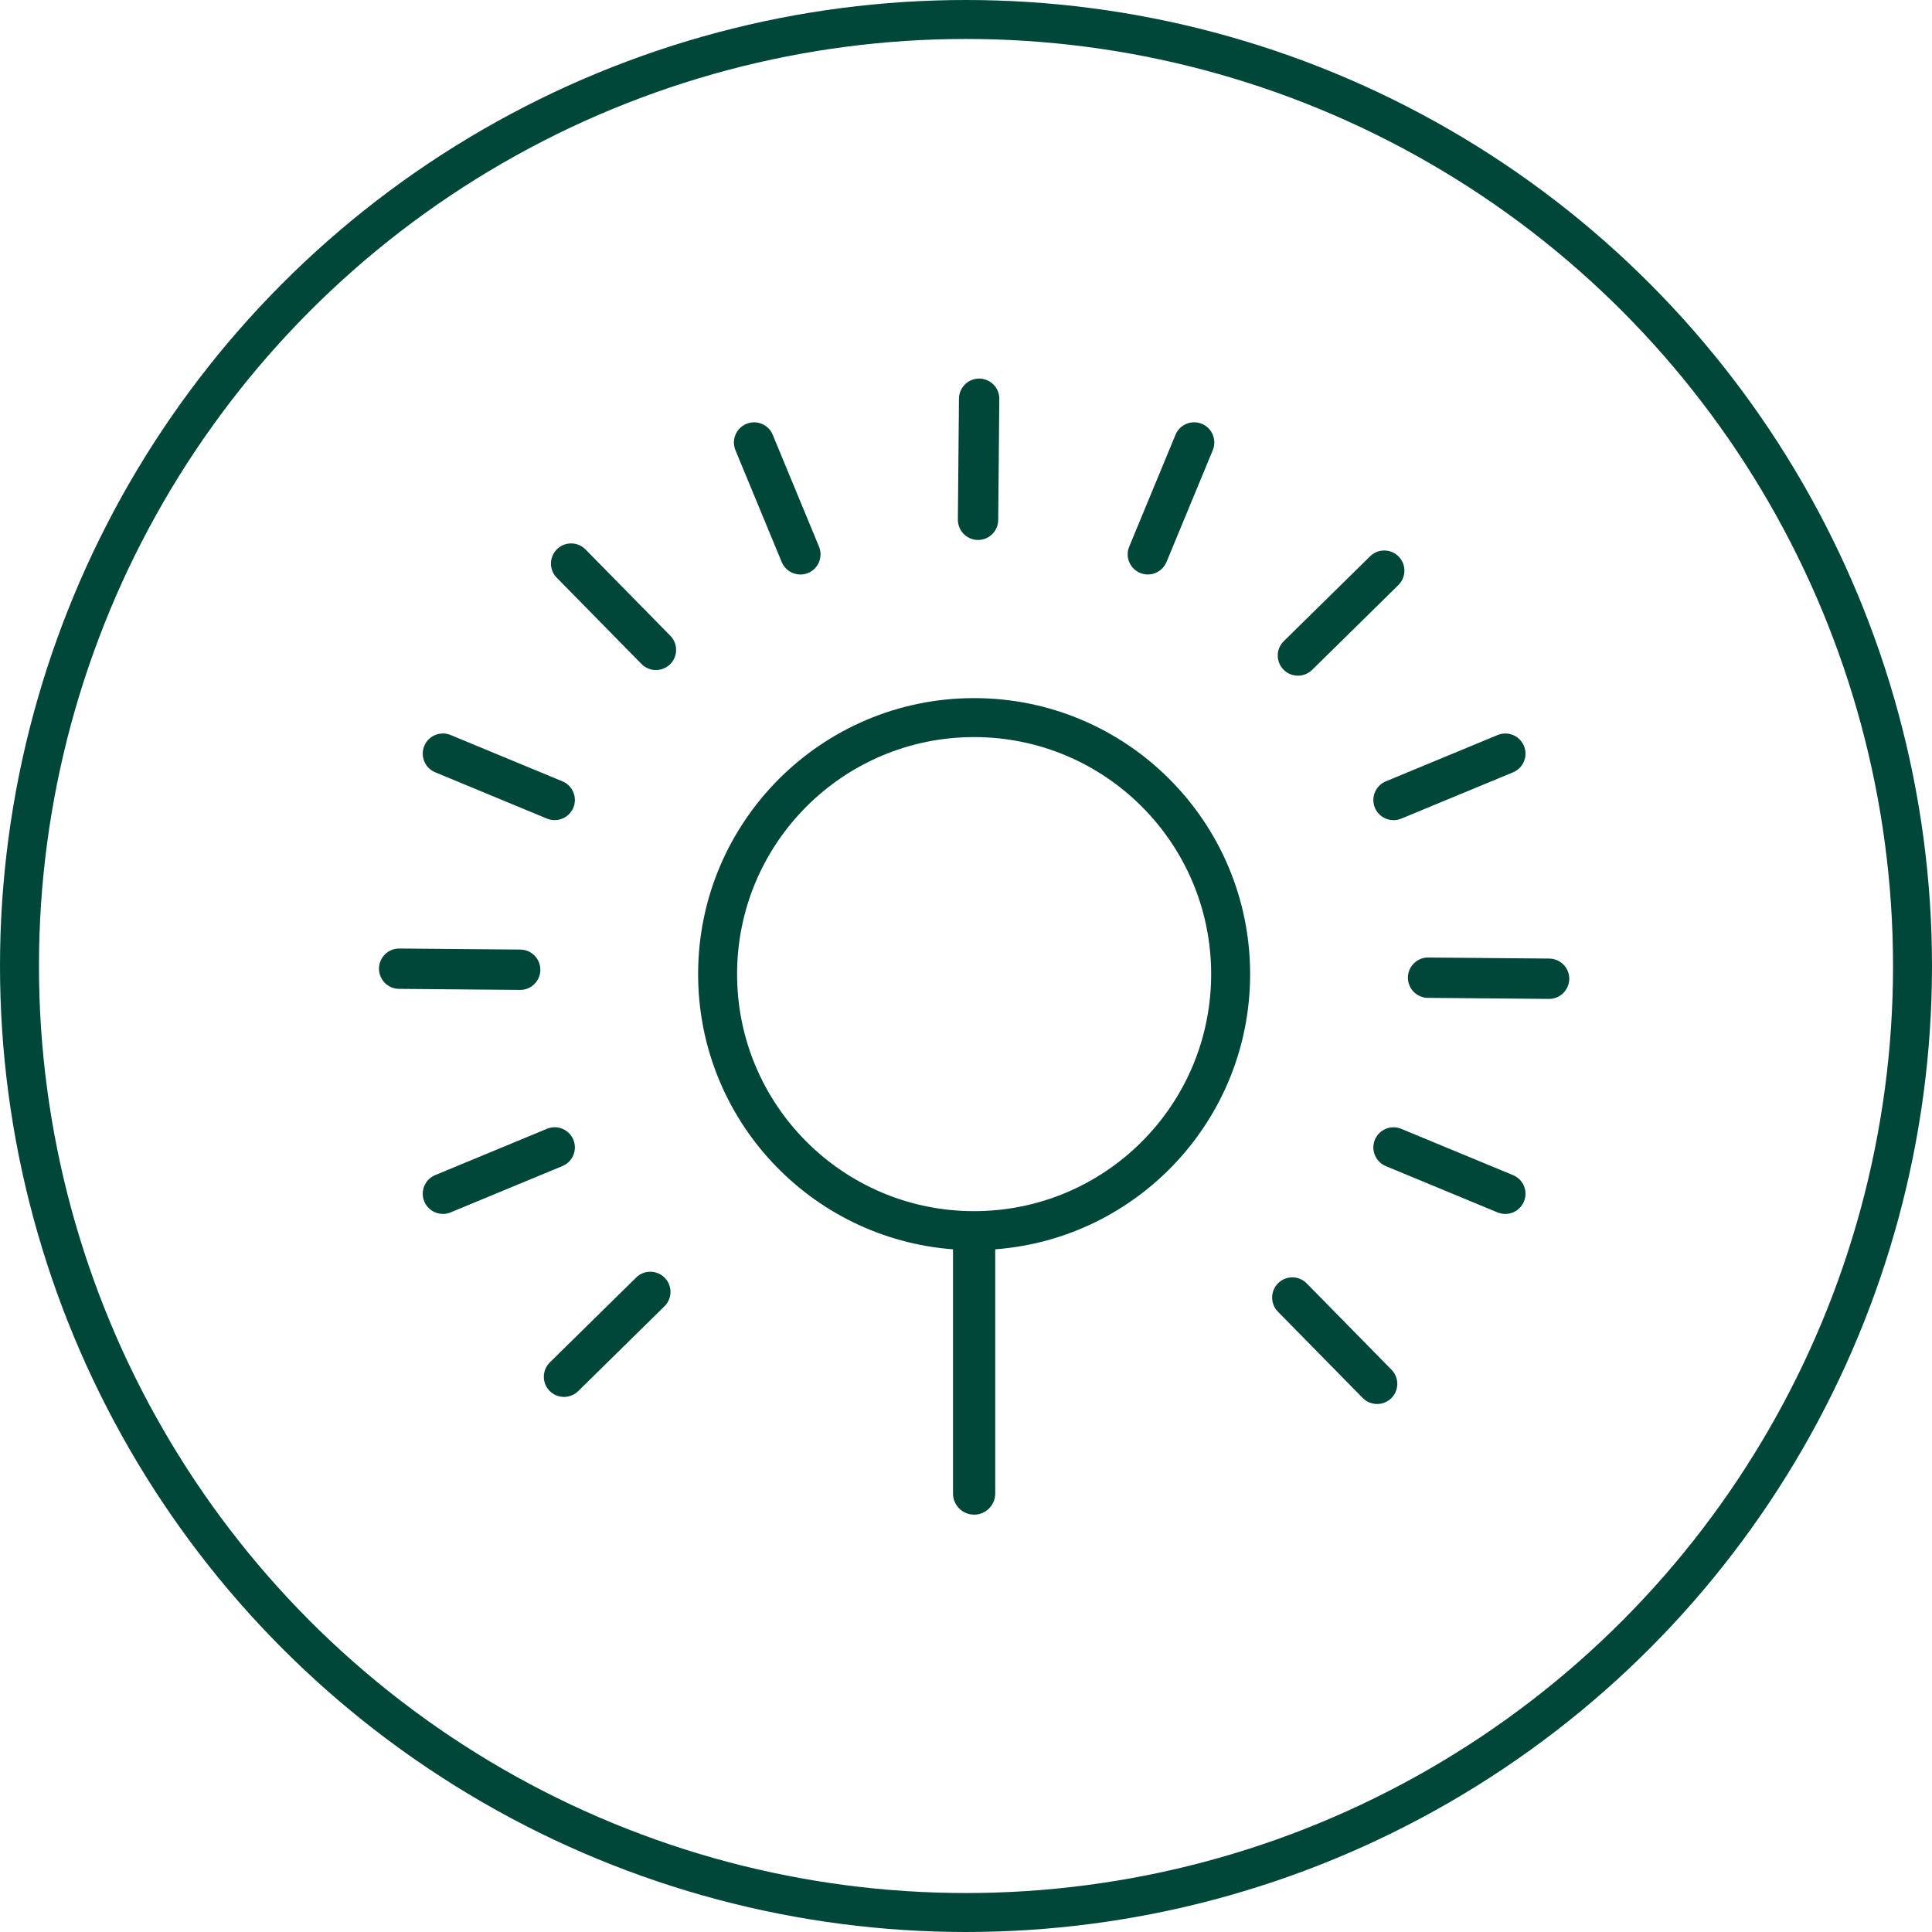 <?xml version="1.0" encoding="UTF-8"?> <svg xmlns="http://www.w3.org/2000/svg" width="119" height="119" viewBox="0 0 119 119" fill="none"><circle cx="59.5" cy="59.5" r="58.3" fill="none" stroke="#00473A" stroke-width="2.4"></circle><path fill-rule="evenodd" clip-rule="evenodd" d="M79.074 39.492L84.39 34.264C84.88 33.783 85.663 33.789 86.147 34.278C86.628 34.766 86.621 35.554 86.133 36.035L80.817 41.263C80.447 41.625 79.908 41.712 79.46 41.521C79.316 41.46 79.176 41.369 79.06 41.249C78.576 40.76 78.584 39.972 79.074 39.492ZM60.321 23.318C59.636 23.311 59.075 23.864 59.067 24.549L58.999 32.005C58.995 32.524 59.308 32.97 59.756 33.16C59.9 33.222 60.063 33.258 60.23 33.259C60.915 33.266 61.477 32.714 61.484 32.028L61.552 24.573C61.559 23.887 61.013 23.329 60.321 23.318ZM36.063 33.841C35.582 33.354 34.793 33.348 34.306 33.827C33.817 34.311 33.811 35.096 34.292 35.584L39.517 40.902C39.633 41.021 39.773 41.113 39.917 41.174C40.365 41.364 40.904 41.278 41.274 40.916C41.762 40.434 41.769 39.647 41.288 39.159L36.063 33.841ZM85.694 86.123C85.325 86.485 84.785 86.572 84.337 86.382C84.193 86.32 84.054 86.229 83.937 86.109L78.712 80.792C78.231 80.304 78.239 79.516 78.727 79.035C79.213 78.556 80.003 78.559 80.484 79.049L85.708 84.366C86.19 84.854 86.183 85.64 85.694 86.123ZM32.028 60.973C32.714 60.98 33.275 60.428 33.283 59.742C33.289 59.059 32.74 58.494 32.052 58.488L24.597 58.423C23.912 58.416 23.351 58.969 23.343 59.654C23.339 60.173 23.652 60.62 24.1 60.81C24.244 60.871 24.407 60.908 24.574 60.908L32.028 60.973ZM86.718 60.208C86.725 59.523 87.287 58.97 87.972 58.978L95.426 59.042C96.116 59.052 96.665 59.611 96.657 60.296C96.65 60.982 96.088 61.535 95.403 61.527L87.949 61.462C87.781 61.462 87.619 61.425 87.475 61.364C87.024 61.173 86.713 60.728 86.718 60.208ZM35.611 85.687L40.927 80.459C41.417 79.978 41.425 79.191 40.941 78.702C40.463 78.213 39.67 78.208 39.184 78.688L33.868 83.915C33.38 84.397 33.372 85.185 33.853 85.672C33.97 85.792 34.109 85.884 34.254 85.945C34.702 86.135 35.241 86.048 35.611 85.687ZM72.405 26.778L69.554 33.668C69.29 34.301 69.591 35.029 70.228 35.291C70.382 35.355 70.546 35.385 70.702 35.385C71.189 35.385 71.652 35.094 71.85 34.617L74.701 27.727C74.962 27.094 74.661 26.366 74.028 26.105C73.391 25.844 72.668 26.144 72.405 26.778ZM45.973 26.107C45.339 26.368 45.038 27.096 45.299 27.73L48.15 34.62C48.349 35.099 48.811 35.387 49.298 35.387C49.455 35.387 49.619 35.358 49.773 35.293C50.407 35.032 50.707 34.304 50.446 33.67L47.596 26.781C47.335 26.147 46.614 25.846 45.973 26.107ZM27.755 45.272C27.121 45.011 26.393 45.314 26.132 45.945C25.871 46.582 26.172 47.307 26.805 47.568L33.692 50.422C33.846 50.486 34.011 50.516 34.167 50.516C34.654 50.516 35.117 50.225 35.315 49.748C35.576 49.114 35.276 48.386 34.642 48.125L27.755 45.272ZM93.868 74.005C93.67 74.483 93.207 74.773 92.72 74.773C92.564 74.773 92.4 74.743 92.245 74.679L85.358 71.826C84.725 71.565 84.424 70.836 84.685 70.203C84.946 69.571 85.674 69.266 86.308 69.529L93.195 72.382C93.829 72.643 94.129 73.369 93.868 74.005ZM34.642 71.823C35.276 71.562 35.576 70.834 35.315 70.2C35.054 69.569 34.329 69.263 33.692 69.527L26.805 72.38C26.172 72.641 25.871 73.369 26.132 74.003C26.331 74.483 26.793 74.771 27.28 74.771C27.437 74.771 27.601 74.741 27.755 74.676L34.642 71.823ZM84.685 49.75C84.424 49.117 84.725 48.389 85.358 48.127L92.245 45.274C92.884 45.013 93.607 45.314 93.868 45.948C94.129 46.582 93.829 47.31 93.195 47.571L86.308 50.424C86.154 50.489 85.99 50.518 85.833 50.518C85.344 50.518 84.884 50.23 84.685 49.75ZM61.299 76.951C70.081 76.288 77 68.952 77 60C77 50.611 69.389 43 60 43C50.611 43 43 50.611 43 60C43 68.952 49.919 76.288 58.701 76.951C58.7 76.969 58.7 76.988 58.7 77.006V91.994C58.7 92.712 59.282 93.294 60 93.294C60.718 93.294 61.3 92.712 61.3 91.994V77.006C61.3 76.997 61.3 76.988 61.3 76.979C61.3 76.97 61.299 76.961 61.299 76.951ZM60 74.6C51.937 74.6 45.4 68.064 45.4 60C45.4 51.937 51.937 45.4 60 45.4C68.064 45.4 74.6 51.937 74.6 60C74.6 68.064 68.064 74.6 60 74.6Z" fill="#00473A"></path></svg> 
